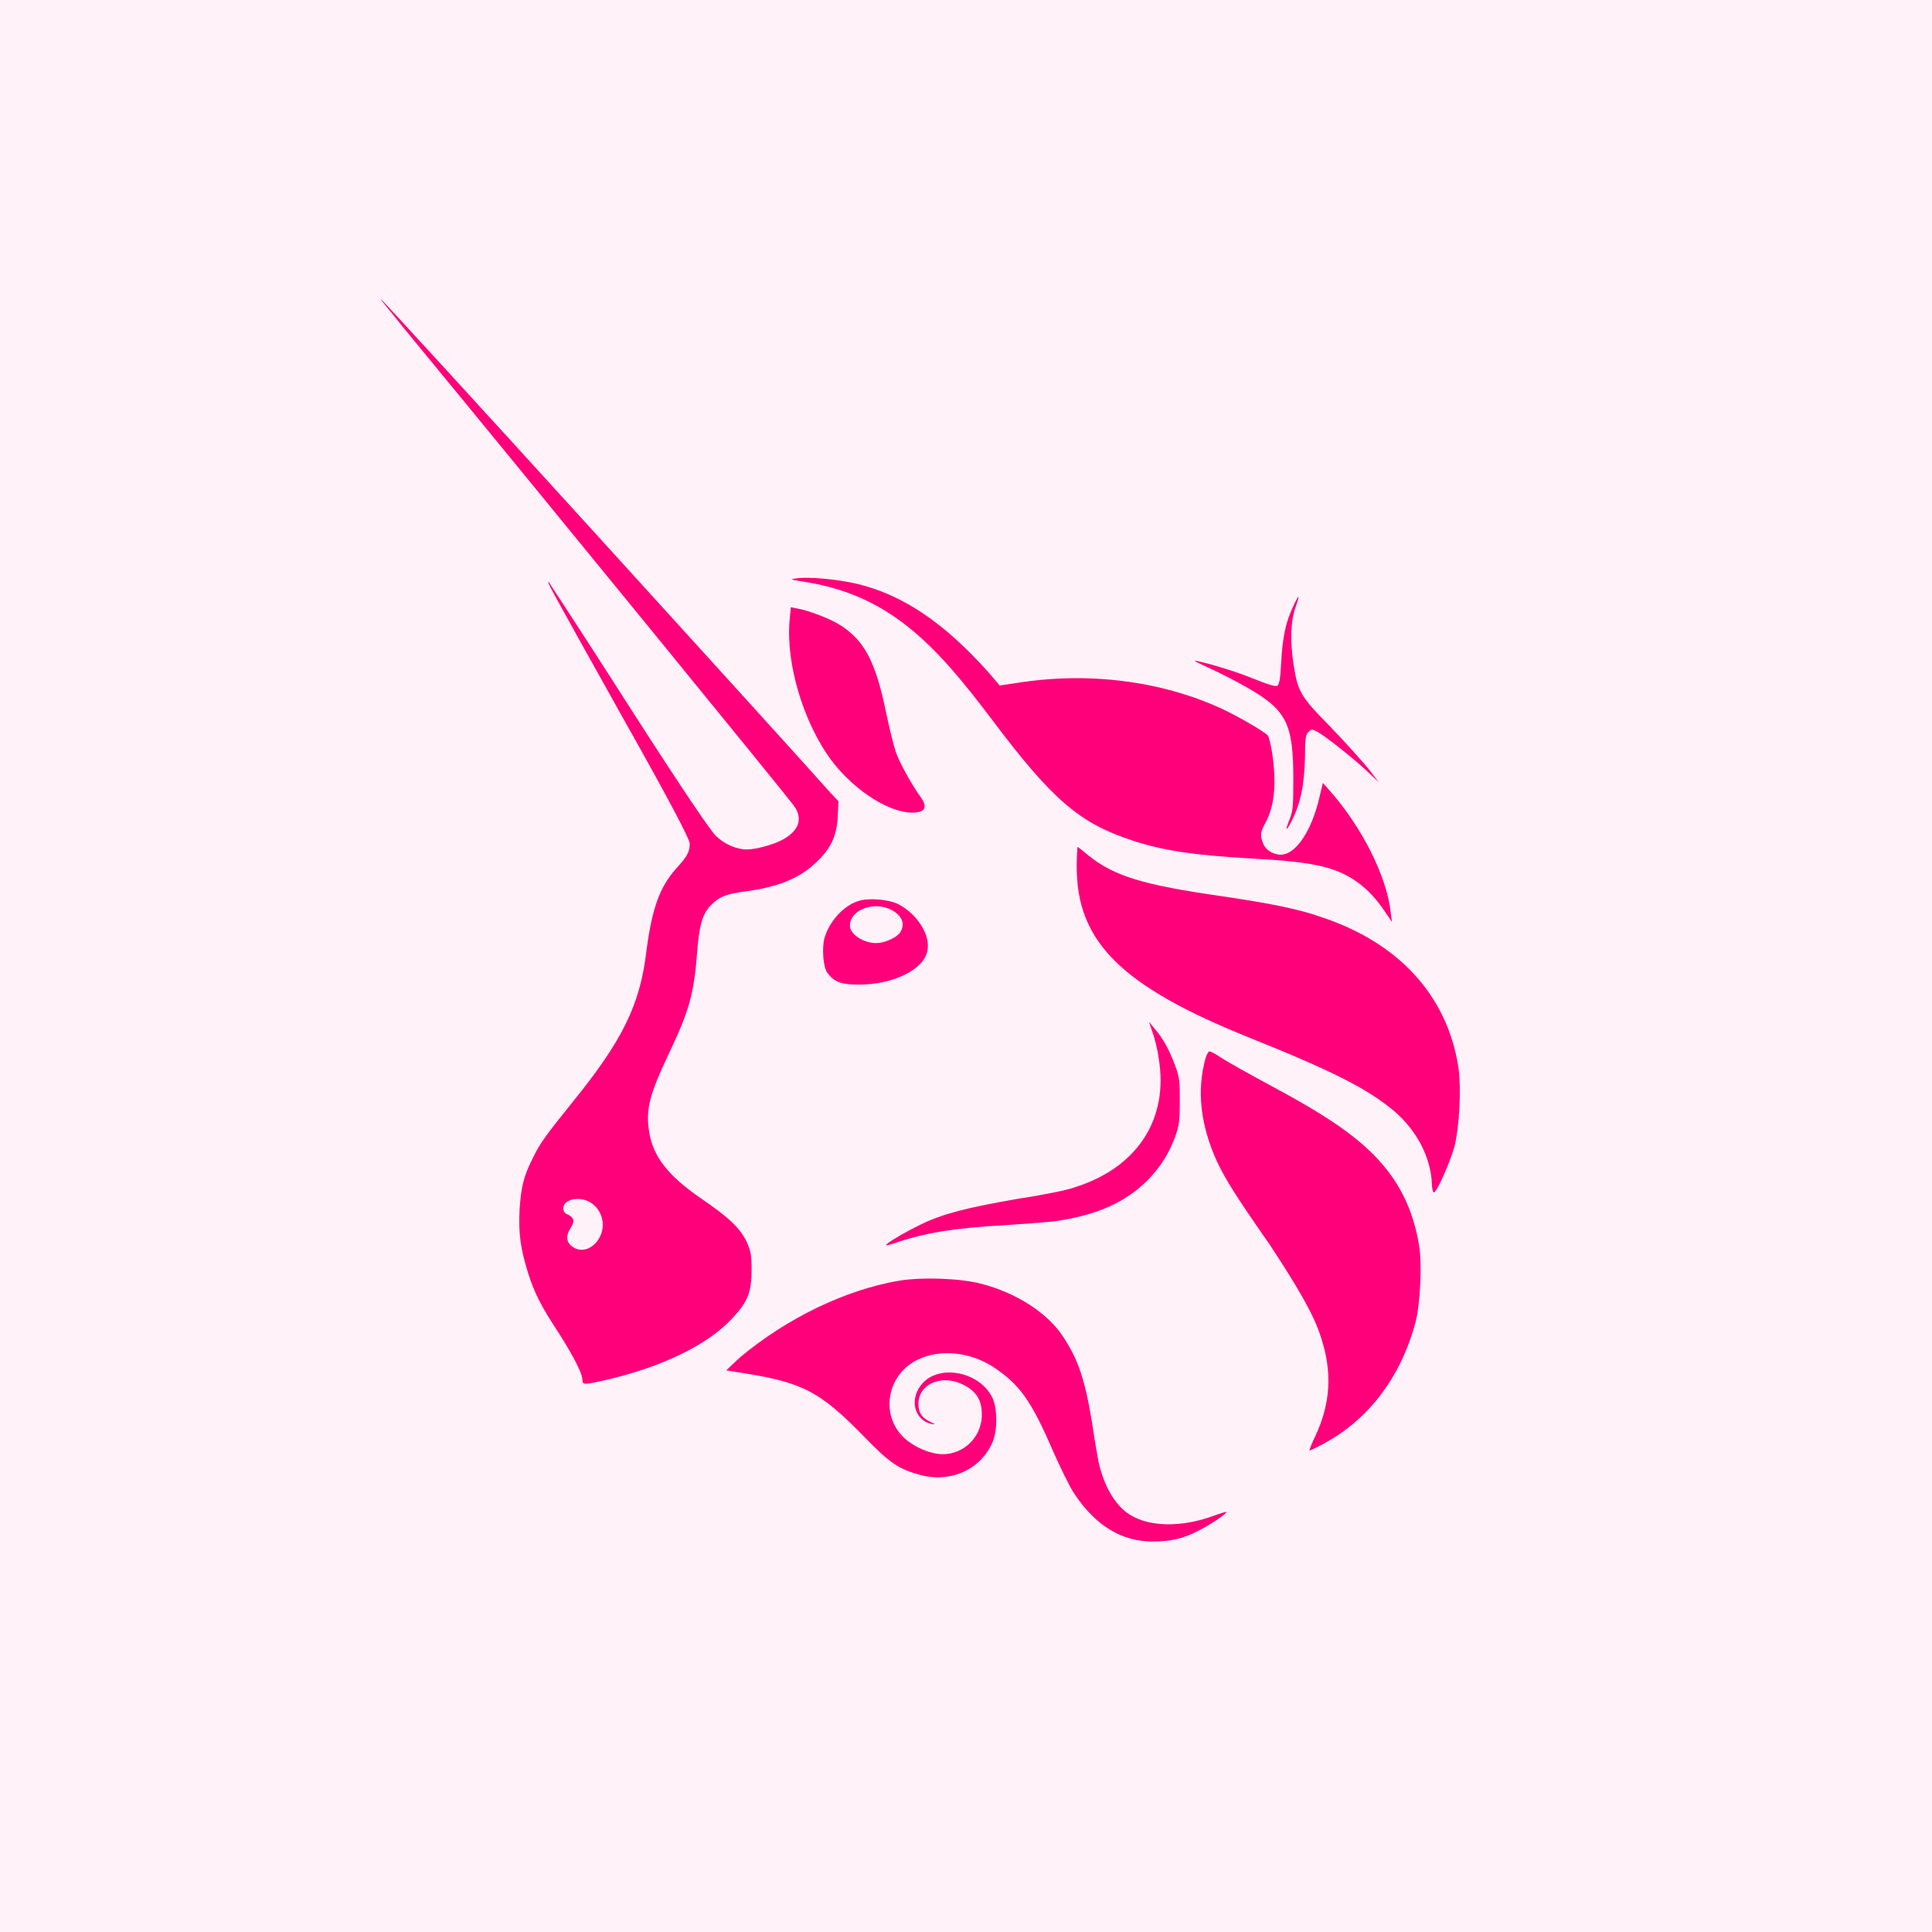 <svg xmlns="http://www.w3.org/2000/svg" clip-rule="evenodd" fill-rule="evenodd" stroke-linejoin="round" stroke-miterlimit="1.414" viewBox="80 0 420 420" fill="#ff007a">
<circle cx="250" cy="210" r="500" fill="#ff007a" fill-opacity="0.05"/>
<g fill="#ff007a" transform="matrix(.54 0 0 .54 144.995 65)">
<g  fill-rule="nonzero">
<path d="m203.2 113.8c-5.4-.8-5.7-1-3.1-1.3 4.9-.8 16.3.3 24.3 2.1 18.6 4.4 35.3 15.7 53.1 35.6l4.6 5.4 6.7-1c28.6-4.6 58-1 82.6 10.3 6.7 3.1 17.3 9.3 18.6 10.8.5.5 1.3 3.9 1.8 7.2 1.8 12.1 1 21.2-2.8 28.1-2.1 3.9-2.1 4.9-.8 8.3 1 2.6 4.1 4.4 7 4.4 6.2 0 12.6-9.8 15.7-23.5l1.3-5.4 2.3 2.6c13.2 14.7 23.5 35.1 25 49.5l.5 3.9-2.3-3.4c-3.9-5.9-7.5-9.8-12.4-13.2-8.8-5.9-18.1-7.7-42.6-9-22.2-1.3-34.8-3.1-47.2-7.2-21.2-7-32-16-57-49.3-11.1-14.7-18.1-22.7-25-29.4-15.2-14.7-30.5-22.4-50.3-25.5z"/>
<path d="m395.4 146.5c.5-9.8 1.8-16.3 4.6-22.2 1-2.3 2.1-4.4 2.3-4.4.3 0-.3 1.8-1 3.9-2.1 5.7-2.3 13.7-1 22.7 1.8 11.6 2.6 13.2 15 25.8 5.7 5.9 12.4 13.4 15 16.5l4.4 5.7-4.4-4.1c-5.4-5.2-17.8-15-20.6-16.3-1.8-1-2.1-1-3.4.3-1 1-1.3 2.6-1.3 10.1-.3 11.6-1.8 18.8-5.7 26.3-2.1 3.9-2.3 3.1-.5-1.3 1.3-3.4 1.5-4.9 1.5-16 0-22.4-2.6-27.9-18.3-36.9-3.9-2.3-10.6-5.7-14.4-7.5-4.1-1.8-7.2-3.4-7-3.4.5-.5 15.7 3.9 21.7 6.4 9 3.6 10.6 3.9 11.6 3.6.7-.6 1.2-2.7 1.5-9.2z"/>
<path d="m213.8 185c-10.8-15-17.8-38.2-16.3-55.5l.5-5.4 2.6.5c4.6.8 12.6 3.9 16.5 6.2 10.3 6.2 15 14.7 19.3 35.9 1.3 6.2 3.1 13.4 3.9 15.7 1.3 3.9 6.2 12.9 10.3 18.6 2.8 4.1 1 6.2-5.4 5.7-9.8-1.1-22.9-10.1-31.4-21.7z"/>
<path d="m382.2 297.2c-51.1-20.6-69.1-38.4-69.1-68.6 0-4.4.3-8 .3-8 .3 0 2.1 1.5 4.4 3.4 10.3 8.3 21.9 11.9 54.2 16.5 18.8 2.8 29.7 4.9 39.5 8.3 31.2 10.3 50.6 31.5 55.2 60.1 1.3 8.3.5 24-1.5 32.2-1.8 6.4-7 18.3-8.3 18.6-.3 0-.8-1.3-.8-3.4-.5-10.8-5.9-21.2-15-29.2-10.9-9.2-24.8-16.2-58.9-29.9z"/>
<path d="m346.1 305.7c-.5-3.9-1.8-8.8-2.6-10.8l-1.3-3.9 2.3 2.8c3.4 3.9 5.9 8.5 8.3 15 1.8 4.9 1.8 6.4 1.8 14.4 0 7.7-.3 9.5-1.8 13.9-2.6 7-5.7 11.9-10.8 17.3-9.3 9.5-21.4 14.7-38.7 17-3.1.3-11.9 1-19.6 1.5-19.3 1-32.2 3.1-43.9 7.2-1.5.5-3.1 1-3.4.8-.5-.5 7.5-5.2 13.9-8.3 9-4.4 18.3-6.7 38.7-10.3 10.1-1.5 20.4-3.6 23-4.6 25.6-7.9 38.2-27.7 34.1-52z"/>
<path d="m369.6 347.3c-6.7-14.7-8.3-28.6-4.6-41.8.5-1.3 1-2.6 1.5-2.6s2.1.8 3.6 1.8c3.1 2.1 9.5 5.7 26.1 14.7 20.9 11.4 32.8 20.1 41 30.2 7.2 8.8 11.6 18.8 13.7 31.2 1.3 7 .5 23.7-1.3 30.7-5.7 21.9-18.6 39.5-37.4 49.5-2.8 1.5-5.2 2.6-5.4 2.6s.8-2.6 2.3-5.7c6.2-13.2 7-25.8 2.3-40-2.8-8.8-8.8-19.3-20.6-37.2-14.3-20.5-17.6-26-21.2-33.4z"/>
<path d="m177.4 426.2c19.1-16 42.6-27.3 64.2-31 9.3-1.5 24.8-1 33.3 1.3 13.7 3.6 26.1 11.4 32.5 20.9 6.2 9.3 9 17.3 11.9 35.1 1 7 2.3 14.2 2.6 15.7 2.1 9.3 6.2 16.5 11.4 20.4 8 5.9 21.9 6.2 35.6 1 2.3-.8 4.4-1.5 4.4-1.3.5.5-6.4 5.2-11.1 7.5-6.4 3.4-11.6 4.4-18.6 4.4-12.4 0-23-6.4-31.5-19.3-1.8-2.6-5.4-10.1-8.5-17-9-20.9-13.7-27.1-24.3-34.1-9.3-5.9-21.2-7.2-30.2-2.8-11.9 5.7-15 20.9-6.7 30.2 3.4 3.9 9.5 7 14.7 7.7 9.5 1.3 17.8-6.2 17.8-15.7 0-6.2-2.3-9.8-8.5-12.6-8.3-3.6-17.3.5-17 8.5 0 3.4 1.5 5.4 4.9 7 2.1 1 2.1 1 .5.8-7.5-1.5-9.3-10.8-3.4-16.8 7.2-7.2 22.4-4.1 27.6 5.9 2.1 4.1 2.3 12.4.5 17.5-4.4 11.4-16.8 17.3-29.4 13.9-8.5-2.3-12.1-4.6-22.4-15.2-18.1-18.6-25-22.2-50.8-26.1l-4.9-.8z"/>
</g>
<path d="m41.7 11.1c60.1 73 152.7 186.5 157.4 192.7 3.9 5.2 2.3 10.1-4.1 13.7-3.6 2.1-11.1 4.1-14.7 4.1-4.1 0-9-2.1-12.4-5.4-2.3-2.3-12.4-17-35.1-52.4-17.3-27.1-32-49.5-32.2-49.8-1-.5-1-.5 30.4 55.7 19.9 35.3 26.3 48 26.3 49.5 0 3.4-1 5.2-5.2 9.8-7 7.7-10.1 16.5-12.4 34.8-2.6 20.4-9.5 34.8-29.4 59.3-11.6 14.4-13.4 17-16.3 23-3.6 7.2-4.6 11.4-5.2 20.6-.5 9.8.5 16 3.4 25.3 2.6 8.3 5.4 13.7 12.4 24.3 5.9 9.3 9.5 16.3 9.5 18.8 0 2.1.5 2.1 9.8 0 22.2-5.2 40.5-13.9 50.6-24.8 6.2-6.7 7.7-10.3 7.7-19.6 0-5.9-.3-7.2-1.8-10.8-2.6-5.7-7.5-10.3-18.1-17.5-13.9-9.5-19.9-17.3-21.4-27.6-1.3-8.8.3-14.7 8-31 8-16.8 10.1-23.7 11.4-40.8.8-10.8 2.1-15.2 5.2-18.6 3.4-3.6 6.2-4.9 14.2-5.9 13.2-1.8 21.7-5.2 28.4-11.6 5.9-5.4 8.5-10.8 8.8-18.8l.3-5.9-3.4-3.6c-12.2-13.9-180.1-198.6-180.9-198.6-.3 0 3.9 4.9 8.8 11.1zm79.2 366.9c2.8-4.9 1.3-11.1-3.4-14.2-4.4-2.8-11.1-1.5-11.1 2.3 0 1 .5 2.1 2.1 2.6 2.3 1.3 2.6 2.6.8 5.4s-1.8 5.4.5 7.2c3.6 2.9 8.5 1.3 11.1-3.3z"/>
<path d="m225.4 242.3c-6.2 1.8-12.1 8.5-13.9 15.2-1 4.1-.5 11.6 1.3 13.9 2.8 3.6 5.4 4.6 12.6 4.6 14.2 0 26.3-6.2 27.6-13.7 1.3-6.2-4.1-14.7-11.6-18.6-3.9-2-11.9-2.7-16-1.4zm16.5 12.9c2.1-3.1 1.3-6.4-2.6-8.8-7-4.4-17.5-.8-17.5 5.9 0 3.4 5.4 7 10.6 7 3.3 0 7.9-2.1 9.5-4.1z"/>
</g>
</svg>